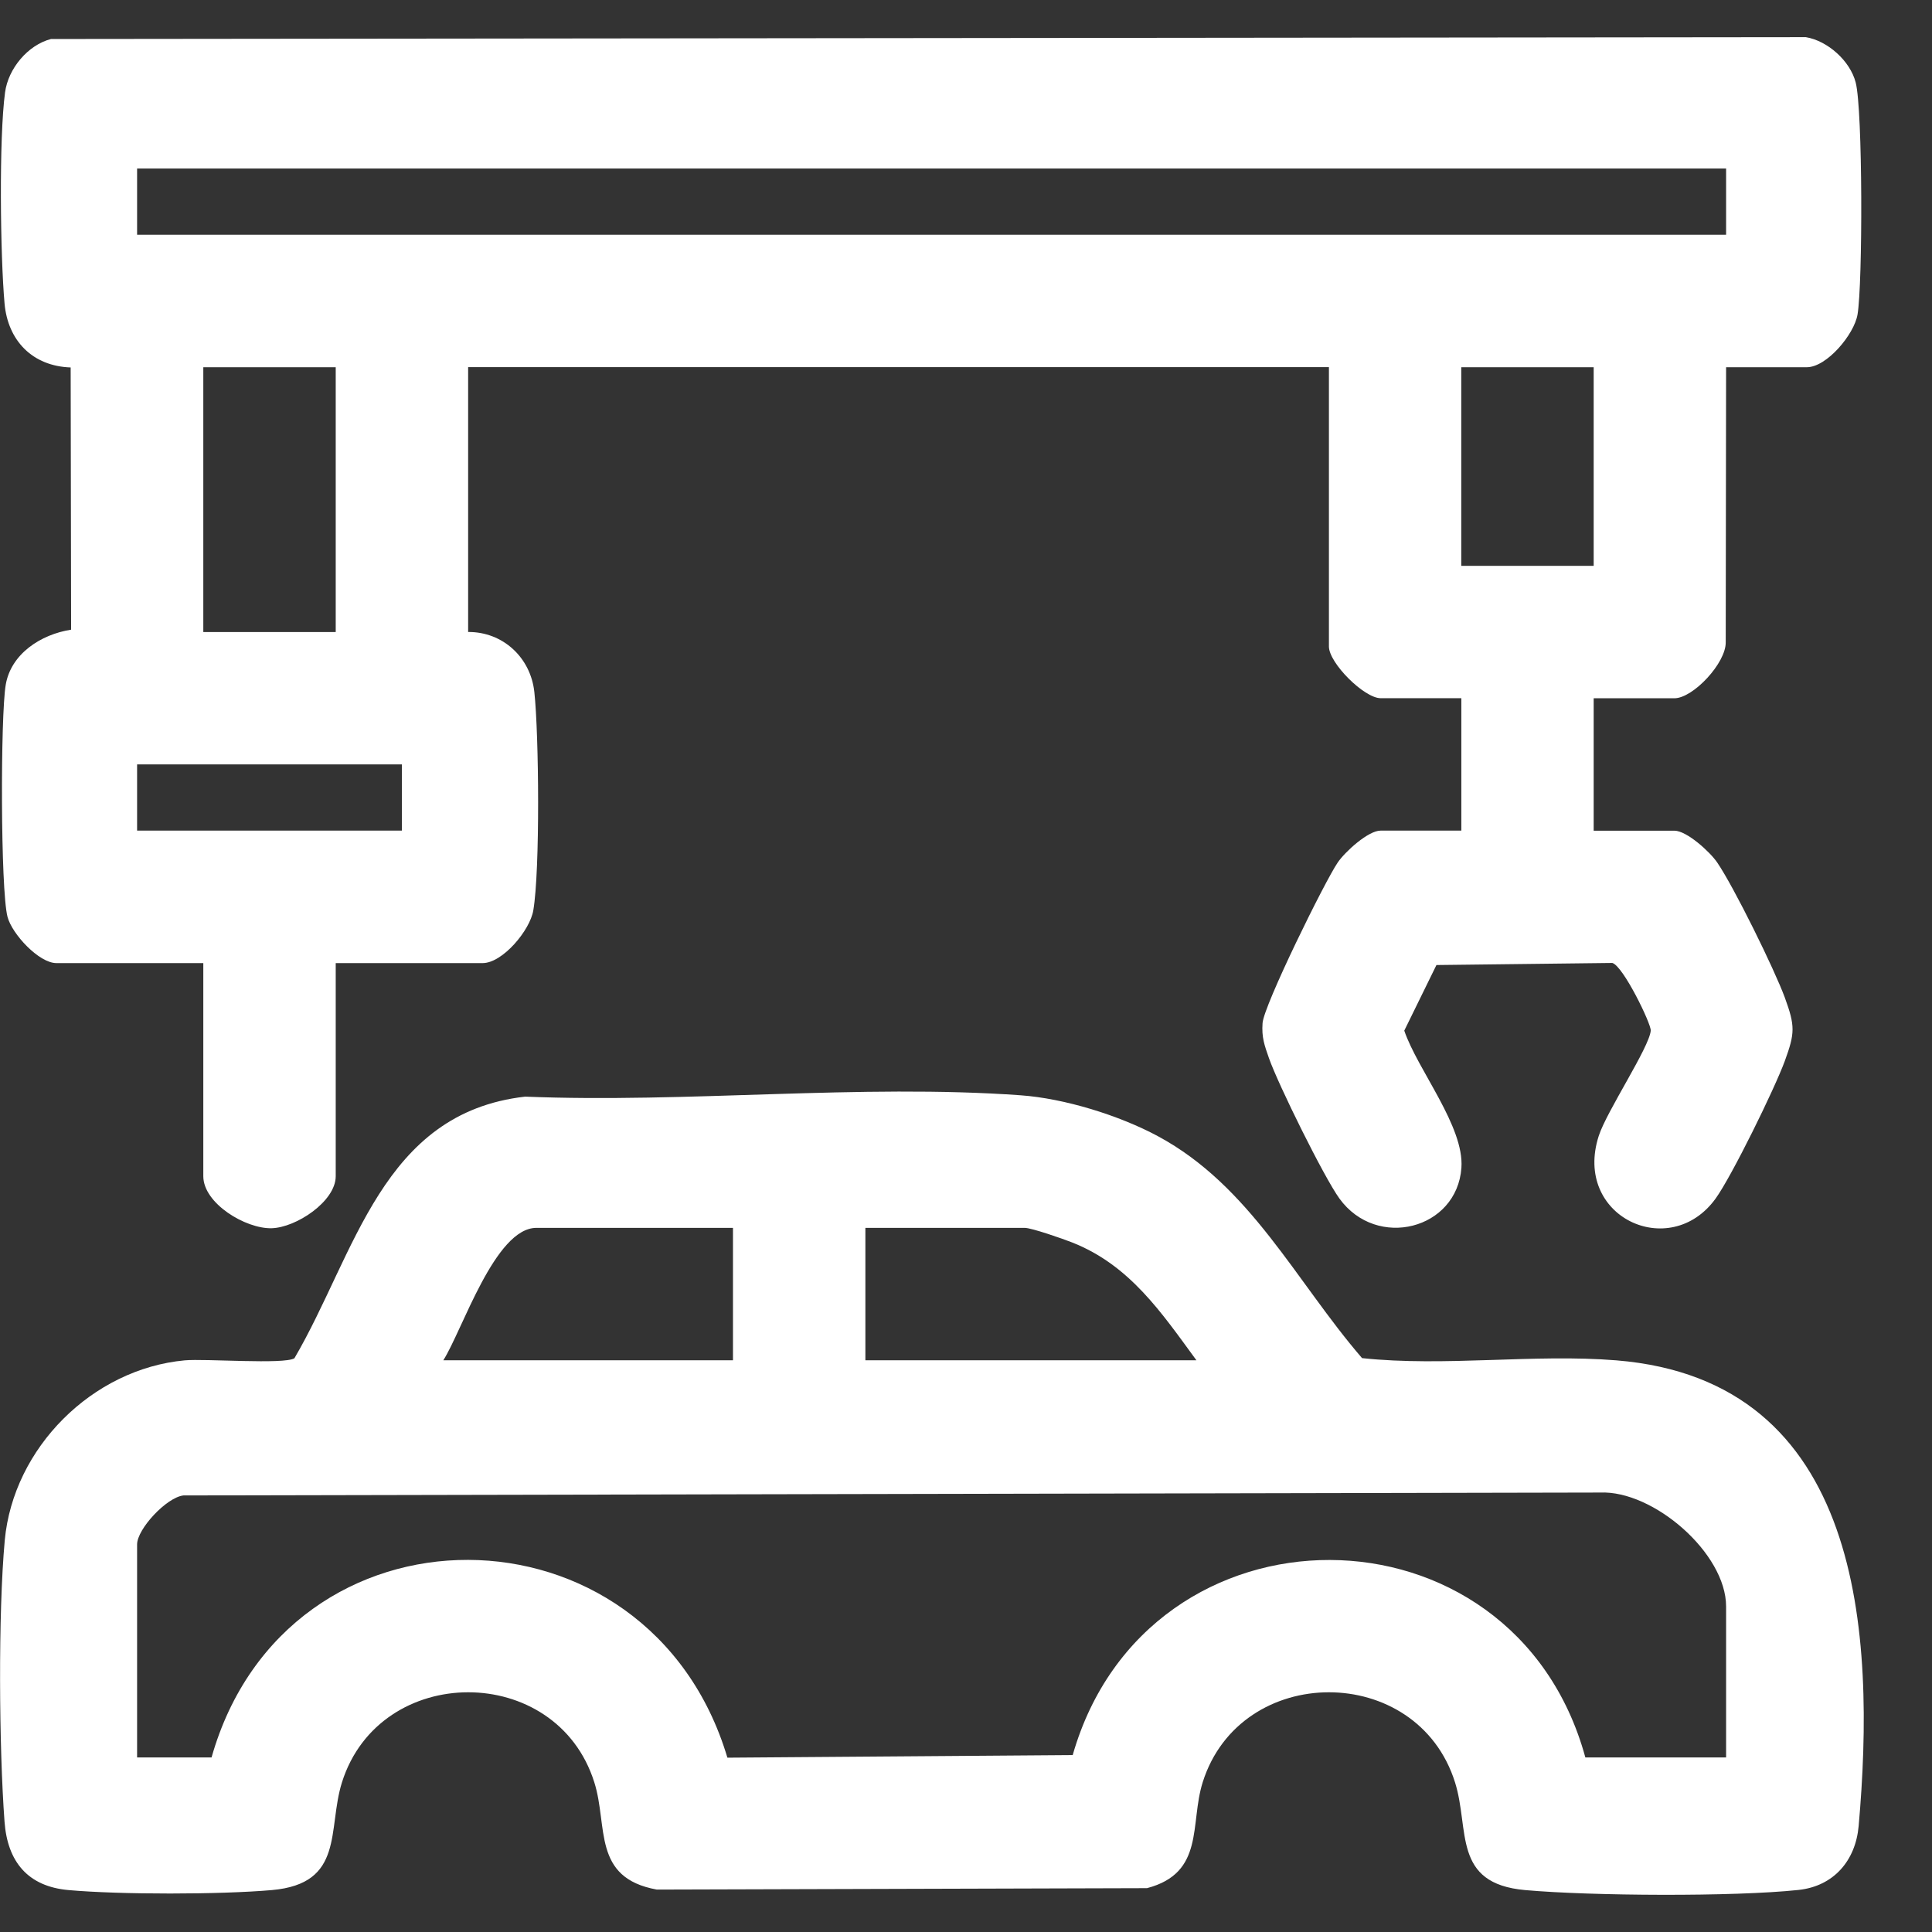 <svg width="26" height="26" viewBox="0 0 26 26" fill="none" xmlns="http://www.w3.org/2000/svg">
<rect x="0" y="0" width="26" height="26" fill="#333333" stroke="none"/>
<g clip-path="url(#clip0_1969_9892)">
<path d="M23.229 4.942L23.224 8.64C23.231 8.921 22.785 9.397 22.533 9.397H21.447V11.179H22.533C22.699 11.179 23.011 11.463 23.108 11.605C23.334 11.935 23.877 13.039 24.019 13.424C24.16 13.81 24.156 13.902 24.019 14.279C23.881 14.655 23.303 15.833 23.087 16.131C22.47 16.982 21.163 16.373 21.516 15.284C21.624 14.952 22.195 14.097 22.215 13.87C22.223 13.781 21.845 13.001 21.698 12.959L19.331 12.987L18.898 13.87C19.079 14.4 19.707 15.159 19.667 15.716C19.608 16.545 18.529 16.823 18.026 16.13C17.817 15.842 17.199 14.589 17.077 14.24C17.017 14.067 16.977 13.962 16.991 13.768C17.008 13.529 17.829 11.86 18.004 11.605C18.102 11.462 18.412 11.178 18.58 11.178H19.666V9.396H18.58C18.359 9.396 17.884 8.923 17.884 8.7V4.941H6.3V8.505C6.768 8.502 7.141 8.849 7.191 9.313C7.253 9.887 7.269 11.71 7.177 12.251C7.133 12.519 6.764 12.961 6.495 12.961H4.518V15.829C4.518 16.168 3.985 16.521 3.654 16.529C3.303 16.537 2.736 16.194 2.736 15.829V12.961H0.759C0.524 12.961 0.161 12.569 0.101 12.338C0.006 11.971 0.006 9.631 0.077 9.216C0.147 8.8 0.549 8.537 0.957 8.474L0.951 4.945C0.439 4.928 0.105 4.586 0.061 4.082C0.004 3.439 -0.015 1.86 0.068 1.243C0.111 0.923 0.374 0.606 0.686 0.525L24.302 0.5C24.596 0.549 24.898 0.819 24.973 1.11C25.069 1.478 25.068 3.817 24.998 4.232C24.953 4.5 24.584 4.942 24.315 4.942H23.229ZM23.229 2.268H1.845V3.159H23.229V2.268ZM2.736 4.942V8.506H4.518V4.942H2.736ZM19.665 4.942V7.615H21.447V4.942H19.665ZM5.409 10.287H1.845V11.178H5.409V10.287Z" fill="white"/>
<path d="M7.067 14.758C9.238 14.847 11.585 14.585 13.736 14.74C14.324 14.782 15.062 15.01 15.582 15.29C16.83 15.962 17.438 17.243 18.33 18.277C19.446 18.396 20.645 18.217 21.753 18.307C25.07 18.578 25.242 21.982 25.013 24.573C24.972 25.039 24.678 25.383 24.204 25.434C23.333 25.527 21.41 25.515 20.526 25.436C19.54 25.349 19.781 24.622 19.581 23.986C19.072 22.368 16.693 22.372 16.185 23.986C16.009 24.546 16.217 25.204 15.436 25.41L8.839 25.429C7.966 25.271 8.185 24.577 7.998 23.986C7.489 22.368 5.111 22.372 4.602 23.986C4.404 24.617 4.643 25.35 3.657 25.436C2.961 25.497 1.62 25.498 0.924 25.436C0.374 25.388 0.101 25.054 0.061 24.517C-0.013 23.517 -0.026 21.719 0.064 20.729C0.179 19.485 1.242 18.422 2.486 18.307C2.765 18.282 3.821 18.365 3.962 18.279C4.786 16.873 5.136 14.978 7.067 14.758ZM9.864 16.524H7.219C6.661 16.524 6.223 17.902 5.966 18.306H9.864V16.524ZM16.101 18.306C15.629 17.662 15.204 17.027 14.43 16.721C14.312 16.674 13.883 16.524 13.79 16.524H11.646V18.306H16.101ZM23.229 23.652V21.619C23.229 20.902 22.25 20.054 21.532 20.086L2.468 20.125C2.239 20.152 1.845 20.578 1.845 20.784V23.651H2.847C3.856 20.088 8.735 20.123 9.789 23.654L14.436 23.619C15.439 20.11 20.367 20.116 21.335 23.651H23.229V23.652Z" fill="white"/>
</g>
<defs>
<clipPath id="clip0_1969_9892">
<rect width="25.081" height="25" fill="white" transform="translate(0 0.5)"/>
</clipPath>
</defs>
</svg>

